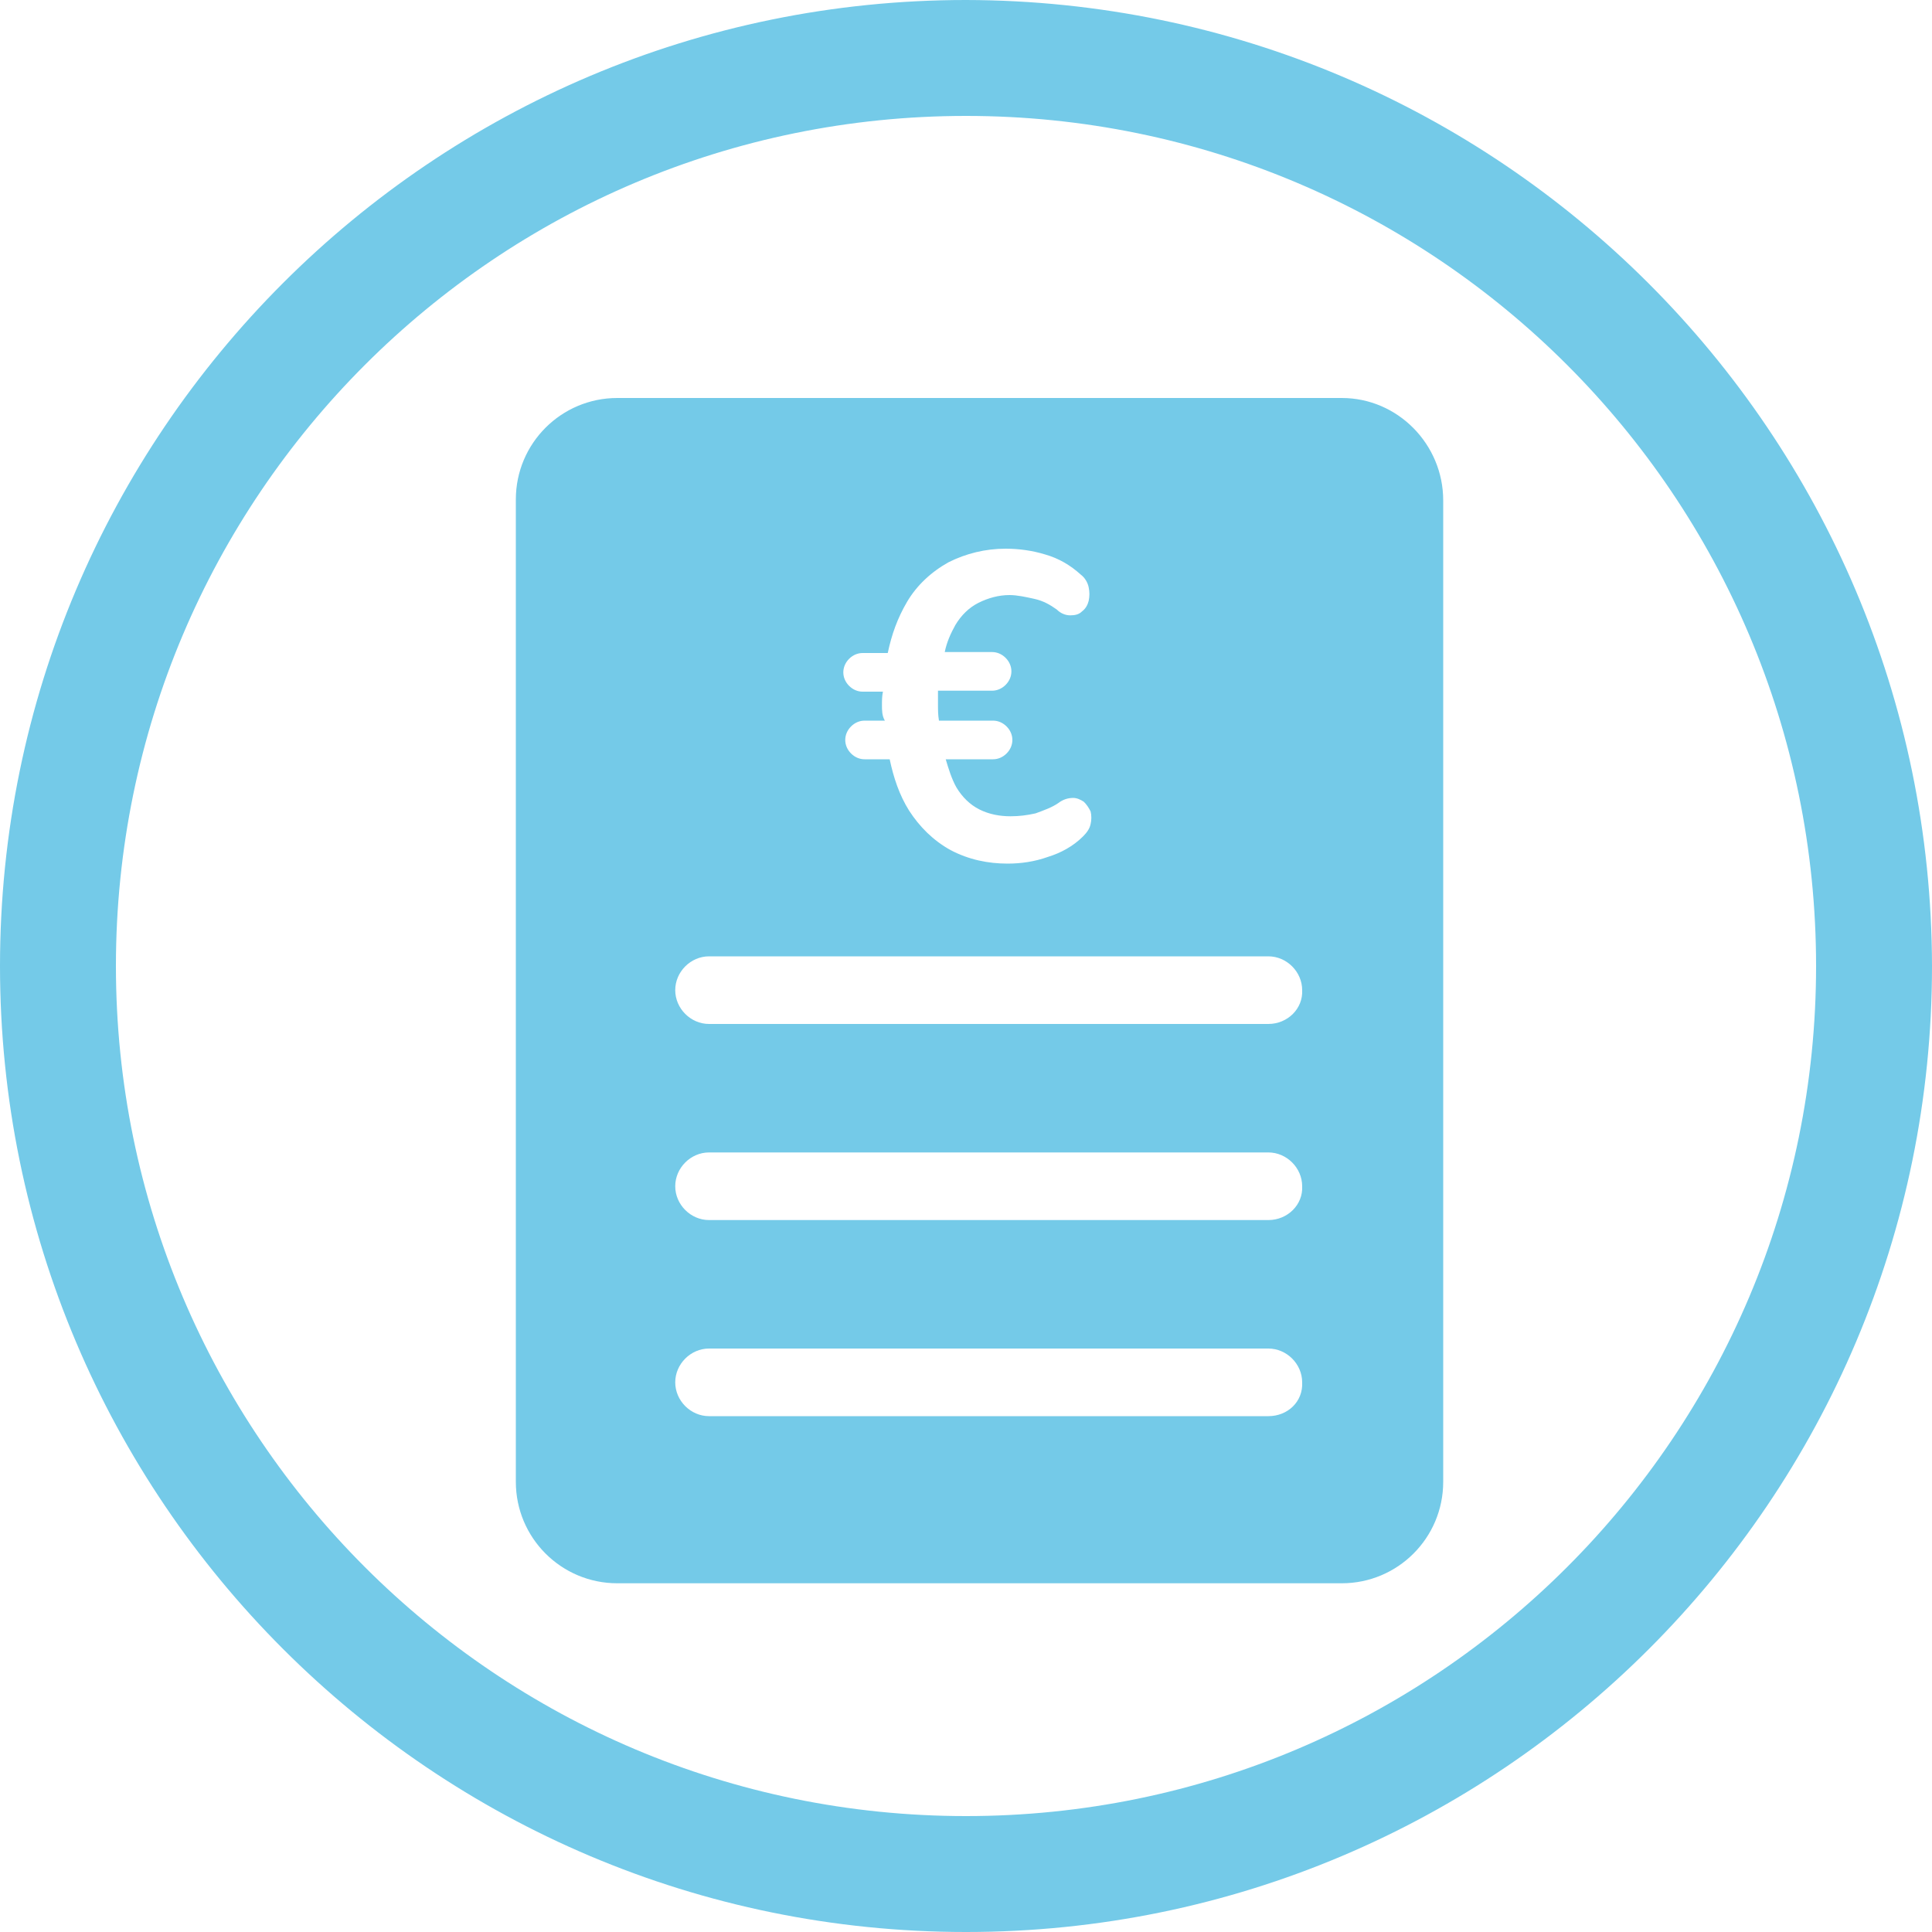 <?xml version="1.0" encoding="UTF-8"?> <svg xmlns="http://www.w3.org/2000/svg" xmlns:xlink="http://www.w3.org/1999/xlink" version="1.1" id="Calque_1" x="0px" y="0px" viewBox="0 0 200 200" style="enable-background:new 0 0 200 200;" xml:space="preserve"> <style type="text/css"> .st0{fill:#E689B8;} .st1{fill:#74CAE8;} .st2{fill-rule:evenodd;clip-rule:evenodd;fill:#74CAE8;} .st3{fill-rule:evenodd;clip-rule:evenodd;fill:#F7B075;} .st4{fill:#F7B075;} .st5{fill:#74C3B1;} .st6{fill:#DAA1C9;} </style> <path class="st1" d="M100,0C44.8,0,0,44.8,0,100c0,55.2,44.8,100,100,100c55.2,0,100-44.8,100-100c0,0,0,0,0,0 C199.9,44.8,155.2,0.1,100,0z M100,188c-48.6,0-88-39.4-88-88c0,0,0,0,0,0c0-48.6,39.4-88,88-88c48.6,0,88,39.4,88,88 C188,148.6,148.6,188,100,188z M138.9,41.2h-75c-5.8,0-10.5,4.7-10.5,10.5v101.7c0,0,0,0,0,0c0,5.8,4.7,10.5,10.5,10.5h75 c0,0,0,0,0,0c5.8,0,10.5-4.7,10.5-10.5V51.8C149.4,46,144.7,41.2,138.9,41.2z M91.3,73c0-0.5,0-0.9,0.1-1.4h-2.1 c-0.5,0-1-0.2-1.4-0.6c-0.8-0.8-0.8-2,0-2.8c0.4-0.4,0.9-0.6,1.4-0.6h2.6c0.4-1.9,1-3.6,2-5.3c1-1.7,2.5-3.1,4.3-4.1 c1.8-0.9,3.8-1.4,5.9-1.4c1.4,0,2.8,0.2,4.1,0.6c1.4,0.4,2.6,1.1,3.7,2.1c0.4,0.3,0.7,0.8,0.8,1.3c0.1,0.5,0.1,0.9,0,1.4 c-0.1,0.4-0.3,0.8-0.7,1.1c-0.3,0.3-0.7,0.4-1.2,0.4c-0.5,0-1-0.2-1.4-0.6c-0.7-0.5-1.4-0.9-2.3-1.1c-0.9-0.2-1.8-0.4-2.6-0.4 c-1.1,0-2.2,0.3-3.2,0.8c-1,0.5-1.8,1.3-2.4,2.3c-0.5,0.9-0.9,1.8-1.1,2.8h4.9c0.5,0,1,0.2,1.4,0.6c0.4,0.4,0.6,0.9,0.6,1.4 c0,0.5-0.2,1-0.6,1.4c-0.4,0.4-0.9,0.6-1.4,0.6h-5.6c0,0.4,0,0.9,0,1.4c0,0.6,0,1.1,0.1,1.7h5.6c0.5,0,1,0.2,1.4,0.6 c0.4,0.4,0.6,0.9,0.6,1.4c0,0.5-0.2,1-0.6,1.4c-0.4,0.4-0.9,0.6-1.4,0.6h-4.9c0.3,1,0.6,2,1.1,2.9c0.6,1,1.4,1.8,2.4,2.3 c1,0.5,2.1,0.7,3.2,0.7c0.9,0,1.7-0.1,2.6-0.3c0.8-0.3,1.7-0.6,2.4-1.1c0.4-0.3,0.9-0.5,1.5-0.5c0.4,0,0.8,0.2,1.1,0.4 c0.3,0.3,0.5,0.6,0.7,1l0,0c0.1,0.4,0.1,0.9,0,1.3c-0.1,0.5-0.4,0.9-0.8,1.3c-1,1-2.3,1.7-3.6,2.1c-1.4,0.5-2.8,0.7-4.2,0.7 c-2,0-4-0.4-5.9-1.4c-1.8-1-3.2-2.4-4.3-4.1c-1-1.6-1.6-3.4-2-5.3h-2.6c-0.5,0-1-0.2-1.4-0.6c-0.8-0.8-0.8-2,0-2.8 c0.4-0.4,0.9-0.6,1.4-0.6h2.1C91.3,74.1,91.3,73.5,91.3,73z M131.3,146.6C131.3,146.6,131.3,146.6,131.3,146.6H73.4 c-1.9,0-3.5-1.6-3.5-3.5c0-1.9,1.6-3.5,3.5-3.5h57.9c1.9,0,3.5,1.6,3.5,3.5C134.9,145.1,133.3,146.6,131.3,146.6z M131.3,126.3 C131.3,126.3,131.3,126.3,131.3,126.3H73.4c-1.9,0-3.5-1.6-3.5-3.5c0-1.9,1.6-3.5,3.5-3.5h57.9c1.9,0,3.5,1.6,3.5,3.5 C134.9,124.7,133.3,126.3,131.3,126.3z M131.3,106C131.3,106,131.3,106,131.3,106H73.4c-1.9,0-3.5-1.6-3.5-3.5 c0-1.9,1.6-3.5,3.5-3.5h57.9c1.9,0,3.5,1.6,3.5,3.5C134.9,104.4,133.3,106,131.3,106z"></path> </svg> 